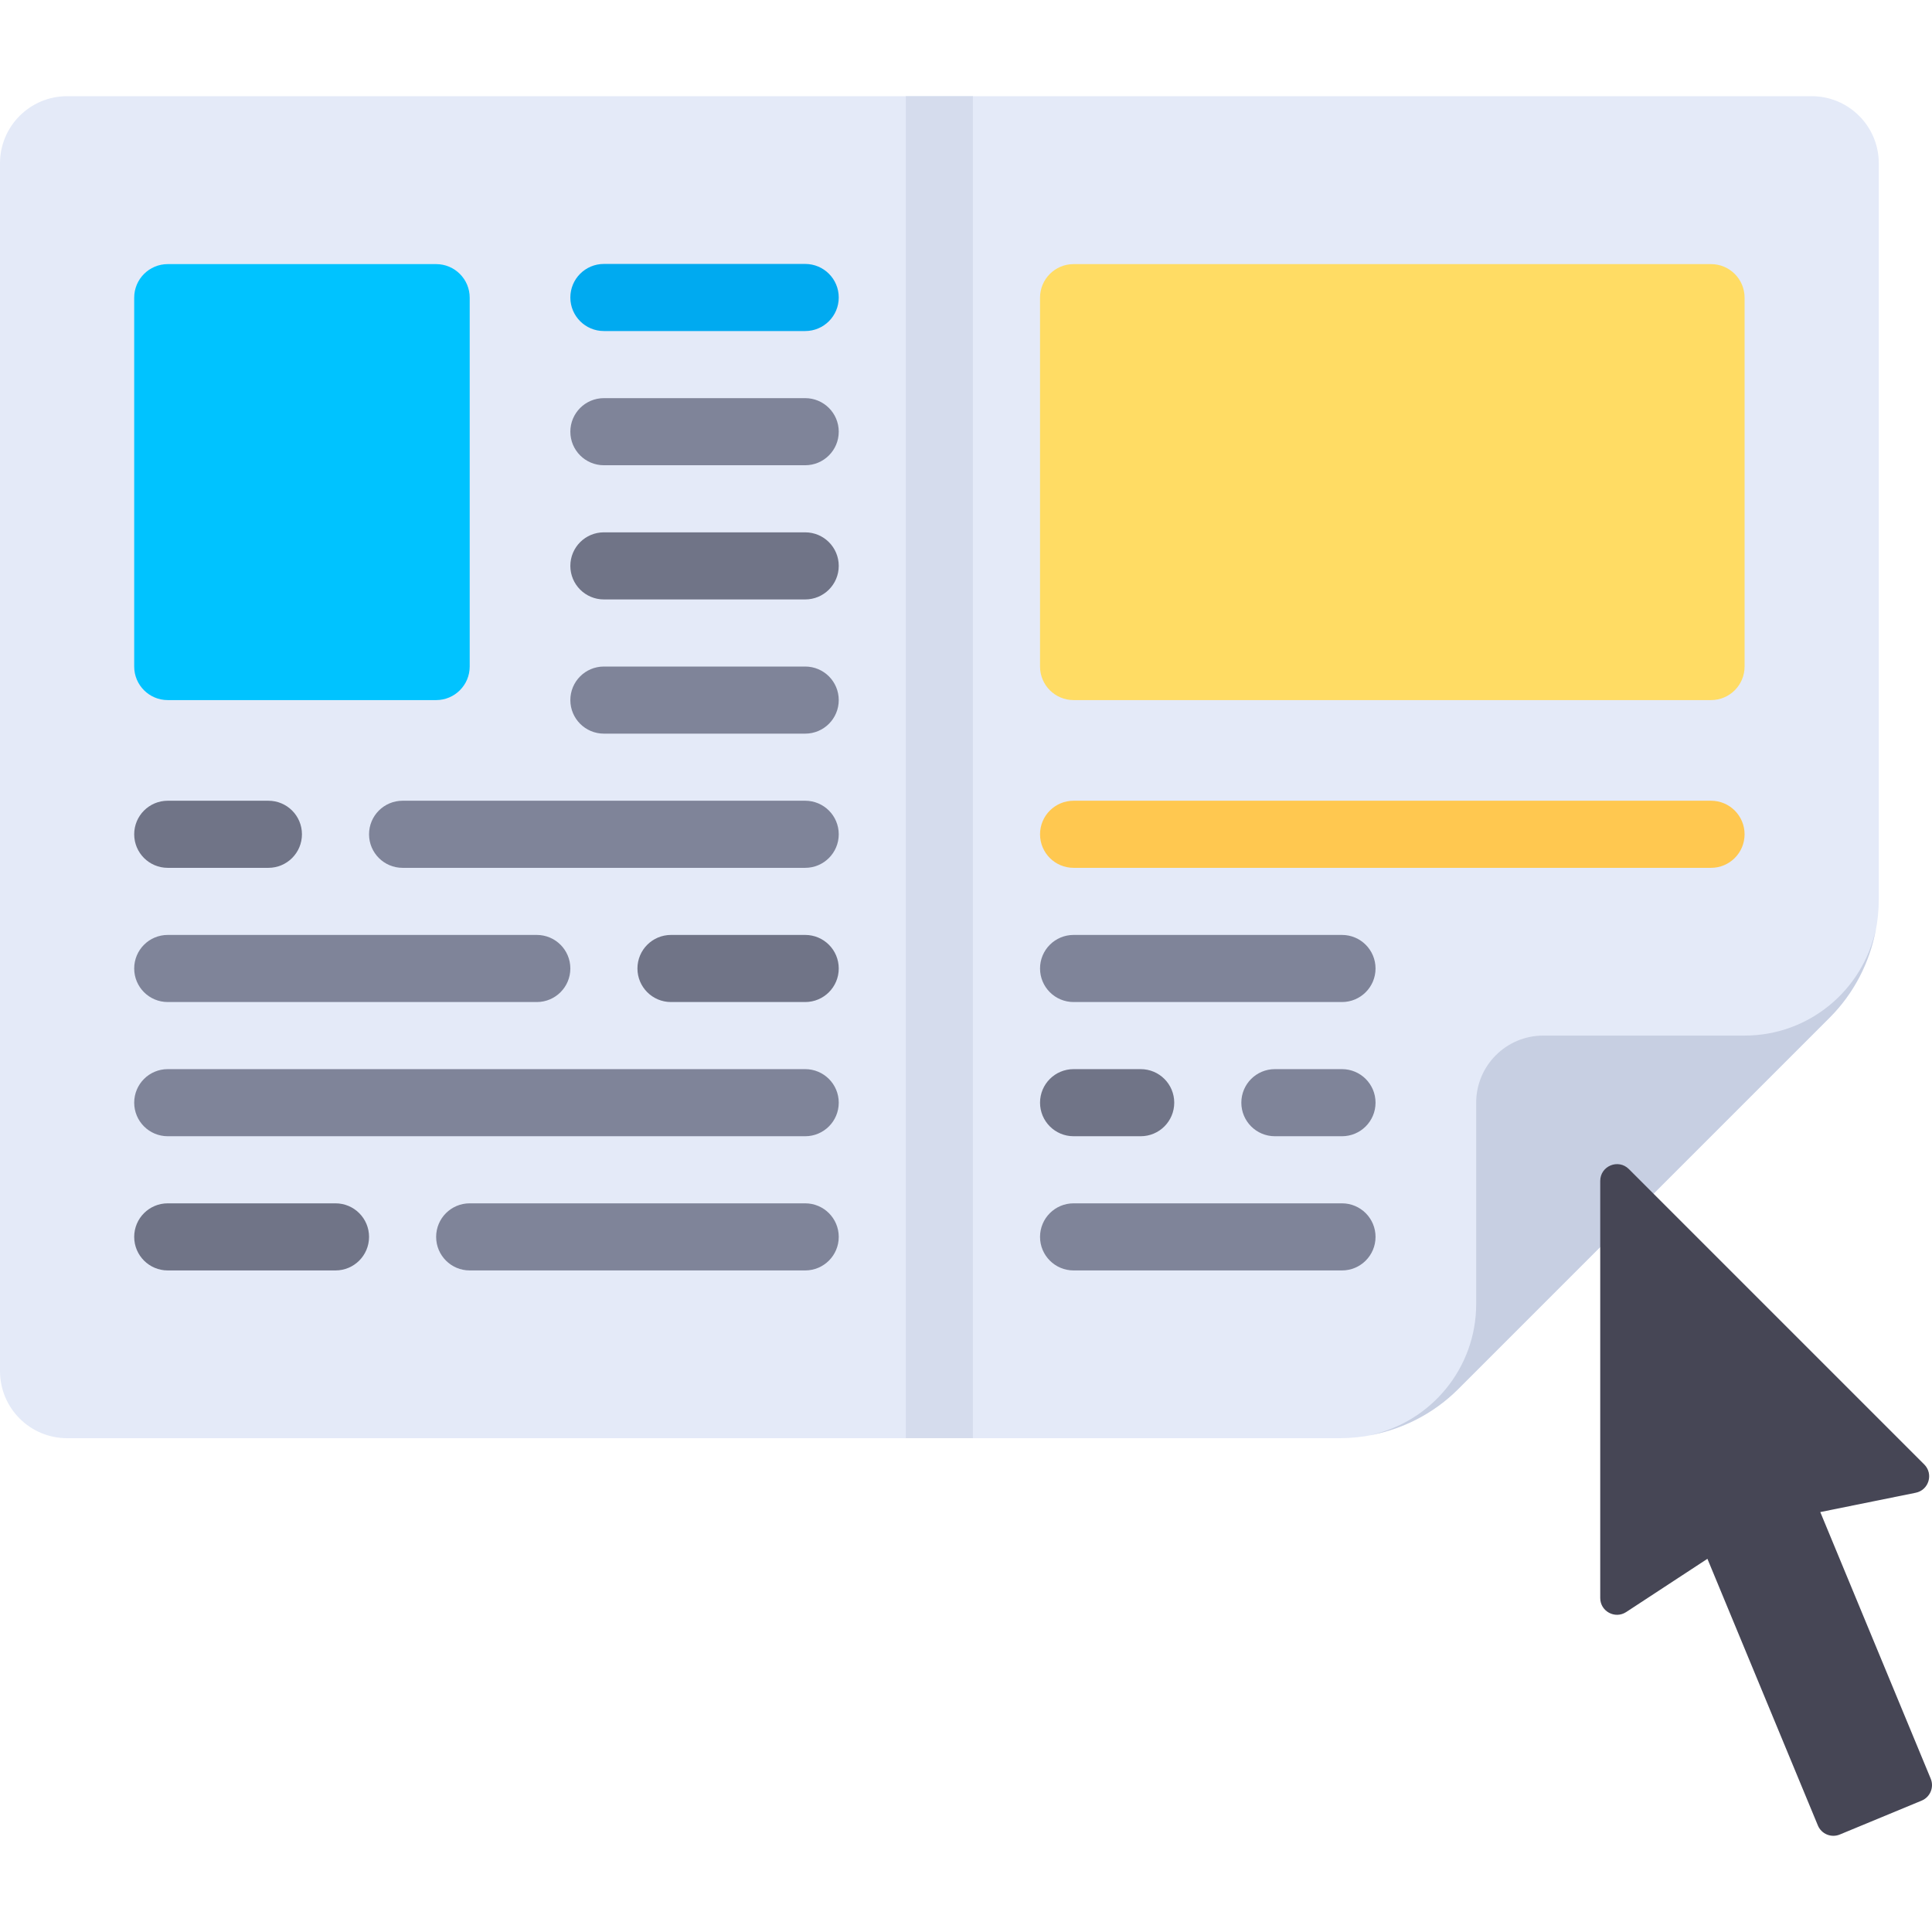 <?xml version="1.0" encoding="iso-8859-1"?>
<!-- Generator: Adobe Illustrator 19.0.0, SVG Export Plug-In . SVG Version: 6.00 Build 0)  -->
<svg version="1.1" id="Layer_1" xmlns="http://www.w3.org/2000/svg" xmlns:xlink="http://www.w3.org/1999/xlink" x="0px" y="0px"
	 viewBox="0 0 512 512" style="enable-background:new 0 0 512 512;" xml:space="preserve">
<path style="fill:#E4EAF8;" d="M484.875,269.68c8.338-8.336,13.021-19.644,13.021-31.434V43.275c0-9.821-7.961-17.782-17.782-17.782
	H17.782C7.961,25.493,0,33.454,0,43.275v320.076c0,9.821,7.961,17.782,17.782,17.782h337.225c11.791,0,23.098-4.683,31.434-13.021
	L484.875,269.68z"/>
<path style="fill:#C7CFE2;" d="M386.443,368.113l98.432-98.432c6.415-6.415,10.607-14.601,12.226-23.401
	c-3.41,16.085-17.669,28.162-34.769,28.162h-53.346c-9.821,0-17.782,7.961-17.782,17.782v53.346c0,17.1-12.077,31.36-28.162,34.769
	C371.841,378.719,380.027,374.528,386.443,368.113z"/>
<rect x="240.057" y="25.493" style="fill:#D5DCED;" width="17.782" height="355.64"/>
<path style="fill:#464655;" d="M424.078,312.961v110.526c0,3.535,3.925,5.656,6.883,3.718l21.523-14.106l29.269,70.662
	c0.939,2.268,3.54,3.345,5.808,2.406l21.694-8.985c2.268-0.939,3.345-3.54,2.406-5.808l-29.269-70.662l25.289-5.119
	c3.475-0.703,4.769-4.993,2.262-7.501l-78.274-78.274C428.867,307.017,424.078,309,424.078,312.961z"/>
<path style="fill:#00AAF0;" d="M213.384,87.73h-53.346c-4.914,0-8.891-3.977-8.891-8.891c0-4.914,3.977-8.891,8.891-8.891h53.346
	c4.914,0,8.891,3.977,8.891,8.891C222.275,83.754,218.298,87.73,213.384,87.73z"/>
<path style="fill:#7F8499;" d="M213.384,123.294h-53.346c-4.914,0-8.891-3.977-8.891-8.891s3.977-8.891,8.891-8.891h53.346
	c4.914,0,8.891,3.977,8.891,8.891S218.298,123.294,213.384,123.294z"/>
<path style="fill:#707487;" d="M213.384,158.858h-53.346c-4.914,0-8.891-3.977-8.891-8.891s3.977-8.891,8.891-8.891h53.346
	c4.914,0,8.891,3.977,8.891,8.891S218.298,158.858,213.384,158.858z"/>
<path style="fill:#7F8499;" d="M213.384,194.422h-53.346c-4.914,0-8.891-3.977-8.891-8.891s3.977-8.891,8.891-8.891h53.346
	c4.914,0,8.891,3.977,8.891,8.891S218.298,194.422,213.384,194.422z"/>
<path style="fill:#707487;" d="M71.128,229.986H44.455c-4.914,0-8.891-3.977-8.891-8.891s3.976-8.891,8.891-8.891h26.673
	c4.914,0,8.891,3.977,8.891,8.891S76.042,229.986,71.128,229.986z"/>
<path style="fill:#7F8499;" d="M213.384,229.986H106.692c-4.914,0-8.891-3.977-8.891-8.891s3.977-8.891,8.891-8.891h106.692
	c4.914,0,8.891,3.977,8.891,8.891S218.298,229.986,213.384,229.986z"/>
<path style="fill:#FFC850;" d="M453.441,229.986H284.512c-4.914,0-8.891-3.977-8.891-8.891s3.977-8.891,8.891-8.891h168.929
	c4.914,0,8.891,3.977,8.891,8.891S458.355,229.986,453.441,229.986z"/>
<path style="fill:#7F8499;" d="M355.64,265.55h-71.128c-4.914,0-8.891-3.977-8.891-8.891c0-4.915,3.977-8.891,8.891-8.891h71.128
	c4.914,0,8.891,3.977,8.891,8.891C364.531,261.574,360.554,265.55,355.64,265.55z"/>
<path style="fill:#707487;" d="M302.294,301.114h-17.782c-4.914,0-8.891-3.977-8.891-8.891s3.977-8.891,8.891-8.891h17.782
	c4.914,0,8.891,3.977,8.891,8.891S307.208,301.114,302.294,301.114z"/>
<g>
	<path style="fill:#7F8499;" d="M355.64,301.114h-17.782c-4.914,0-8.891-3.977-8.891-8.891s3.977-8.891,8.891-8.891h17.782
		c4.914,0,8.891,3.977,8.891,8.891S360.554,301.114,355.64,301.114z"/>
	<path style="fill:#7F8499;" d="M355.64,336.678h-71.128c-4.914,0-8.891-3.977-8.891-8.891c0-4.914,3.977-8.891,8.891-8.891h71.128
		c4.914,0,8.891,3.977,8.891,8.891C364.531,332.701,360.554,336.678,355.64,336.678z"/>
	<path style="fill:#7F8499;" d="M142.256,265.55H44.455c-4.914,0-8.891-3.977-8.891-8.891c0-4.915,3.976-8.891,8.891-8.891h97.801
		c4.914,0,8.891,3.977,8.891,8.891C151.147,261.574,147.17,265.55,142.256,265.55z"/>
</g>
<path style="fill:#707487;" d="M213.384,265.55H177.82c-4.914,0-8.891-3.977-8.891-8.891c0-4.915,3.977-8.891,8.891-8.891h35.564
	c4.914,0,8.891,3.977,8.891,8.891C222.275,261.574,218.298,265.55,213.384,265.55z"/>
<g>
	<path style="fill:#7F8499;" d="M213.384,301.114H44.455c-4.914,0-8.891-3.977-8.891-8.891s3.976-8.891,8.891-8.891h168.929
		c4.914,0,8.891,3.977,8.891,8.891S218.298,301.114,213.384,301.114z"/>
	<path style="fill:#7F8499;" d="M213.384,336.678h-88.91c-4.914,0-8.891-3.977-8.891-8.891c0-4.914,3.976-8.891,8.891-8.891h88.91
		c4.914,0,8.891,3.977,8.891,8.891C222.275,332.701,218.298,336.678,213.384,336.678z"/>
</g>
<path style="fill:#707487;" d="M88.91,336.678H44.455c-4.914,0-8.891-3.977-8.891-8.891c0-4.914,3.976-8.891,8.891-8.891H88.91
	c4.914,0,8.891,3.977,8.891,8.891C97.801,332.701,93.824,336.678,88.91,336.678z"/>
<path style="fill:#00C3FF;" d="M115.583,185.531H44.455c-4.91,0-8.891-3.981-8.891-8.891V78.883c0-4.91,3.981-8.891,8.891-8.891
	h71.128c4.91,0,8.891,3.981,8.891,8.891v97.758C124.474,181.551,120.493,185.531,115.583,185.531z"/>
<path style="fill:#FFDC64;" d="M453.441,185.531H284.512c-4.91,0-8.891-3.981-8.891-8.891V78.883c0-4.91,3.981-8.891,8.891-8.891
	h168.929c4.91,0,8.891,3.981,8.891,8.891v97.758C462.332,181.551,458.351,185.531,453.441,185.531z"/>
<g>
</g>
<g>
</g>
<g>
</g>
<g>
</g>
<g>
</g>
<g>
</g>
<g>
</g>
<g>
</g>
<g>
</g>
<g>
</g>
<g>
</g>
<g>
</g>
<g>
</g>
<g>
</g>
<g>
</g>
</svg>
